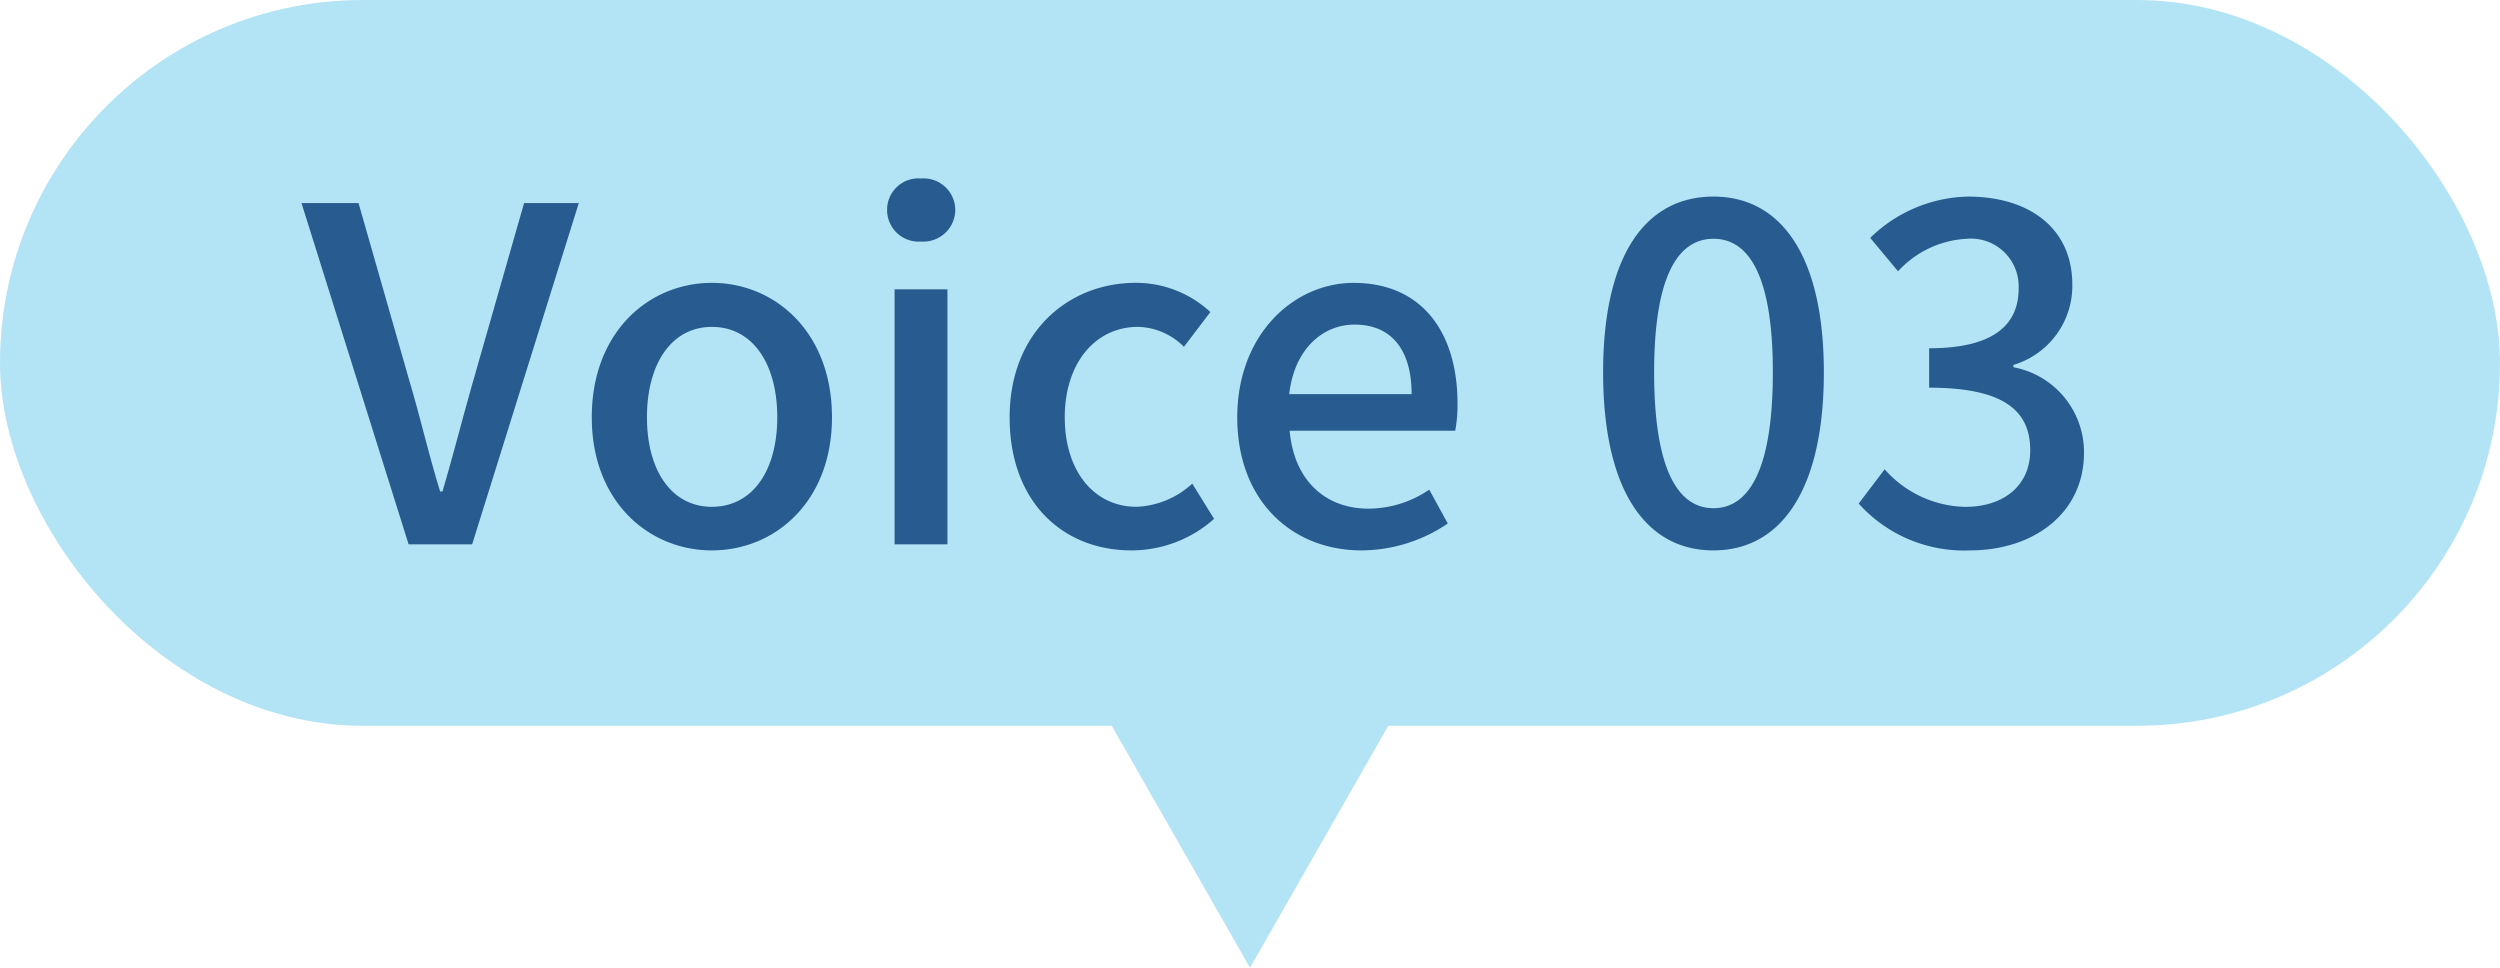 <svg xmlns="http://www.w3.org/2000/svg" width="124" height="48" viewBox="0 0 124 48"><g transform="translate(-20 -6993.216)"><path d="M12,0,24,21H0Z" transform="translate(94 7041.216) rotate(180)" fill="#b3e4f5"/><rect width="124" height="36" rx="18" transform="translate(20 6993.216)" fill="#b3e4f5"/><path d="M5.267,0H8.418l5.29-16.928H10.994L8.487-8.165c-.552,1.932-.966,3.588-1.541,5.543H6.831c-.6-1.955-.966-3.611-1.541-5.543L2.783-16.928H-.046ZM20.309.3c3.128,0,5.957-2.415,5.957-6.6,0-4.232-2.829-6.67-5.957-6.67s-5.957,2.438-5.957,6.67C14.352-2.116,17.181.3,20.309.3Zm0-2.162c-1.978,0-3.22-1.771-3.22-4.439,0-2.691,1.242-4.485,3.22-4.485,2,0,3.243,1.794,3.243,4.485C23.552-3.634,22.31-1.863,20.309-1.863ZM29.371,0h2.622V-12.65H29.371Zm1.311-15.019a1.587,1.587,0,0,0,1.7-1.564,1.573,1.573,0,0,0-1.7-1.564A1.554,1.554,0,0,0,29-16.583,1.567,1.567,0,0,0,30.682-15.019ZM41.124.3a6.164,6.164,0,0,0,4.094-1.564L44.137-3.013a4.333,4.333,0,0,1-2.76,1.15c-2.116,0-3.565-1.771-3.565-4.439,0-2.691,1.518-4.485,3.634-4.485a3.314,3.314,0,0,1,2.277.989l1.311-1.725a5.431,5.431,0,0,0-3.7-1.449c-3.335,0-6.256,2.438-6.256,6.67C35.075-2.116,37.7.3,41.124.3ZM52.532.3A7.675,7.675,0,0,0,56.81-1.035l-.92-1.679a5.371,5.371,0,0,1-3.013.943c-2.185,0-3.7-1.449-3.91-3.864h8.211a6.836,6.836,0,0,0,.115-1.334c0-3.588-1.794-6-5.152-6-2.967,0-5.773,2.553-5.773,6.67C46.368-2.139,49.1.3,52.532.3ZM48.944-7.452C49.2-9.683,50.6-10.9,52.187-10.9c1.84,0,2.829,1.265,2.829,3.45ZM69.989.3c3.312,0,5.474-2.944,5.474-8.832,0-5.842-2.162-8.717-5.474-8.717-3.335,0-5.474,2.852-5.474,8.717C64.515-2.645,66.654.3,69.989.3Zm0-2.093c-1.725,0-2.944-1.84-2.944-6.739,0-4.853,1.219-6.624,2.944-6.624s2.944,1.771,2.944,6.624C72.933-3.634,71.714-1.794,69.989-1.794ZM82.708.3c3.105,0,5.658-1.794,5.658-4.853a4.286,4.286,0,0,0-3.5-4.232V-8.9a4.092,4.092,0,0,0,2.921-3.979c0-2.806-2.139-4.37-5.175-4.37A7.134,7.134,0,0,0,77.763-15.2l1.38,1.656a4.957,4.957,0,0,1,3.381-1.61,2.369,2.369,0,0,1,2.6,2.461c0,1.7-1.1,2.967-4.439,2.967v1.955c3.818,0,5.014,1.219,5.014,3.105,0,1.748-1.311,2.806-3.22,2.806a5.47,5.47,0,0,1-4-1.863l-1.288,1.7A7.026,7.026,0,0,0,82.708.3Z" transform="translate(35 7020.216)" fill="#285b8f"/></g></svg>